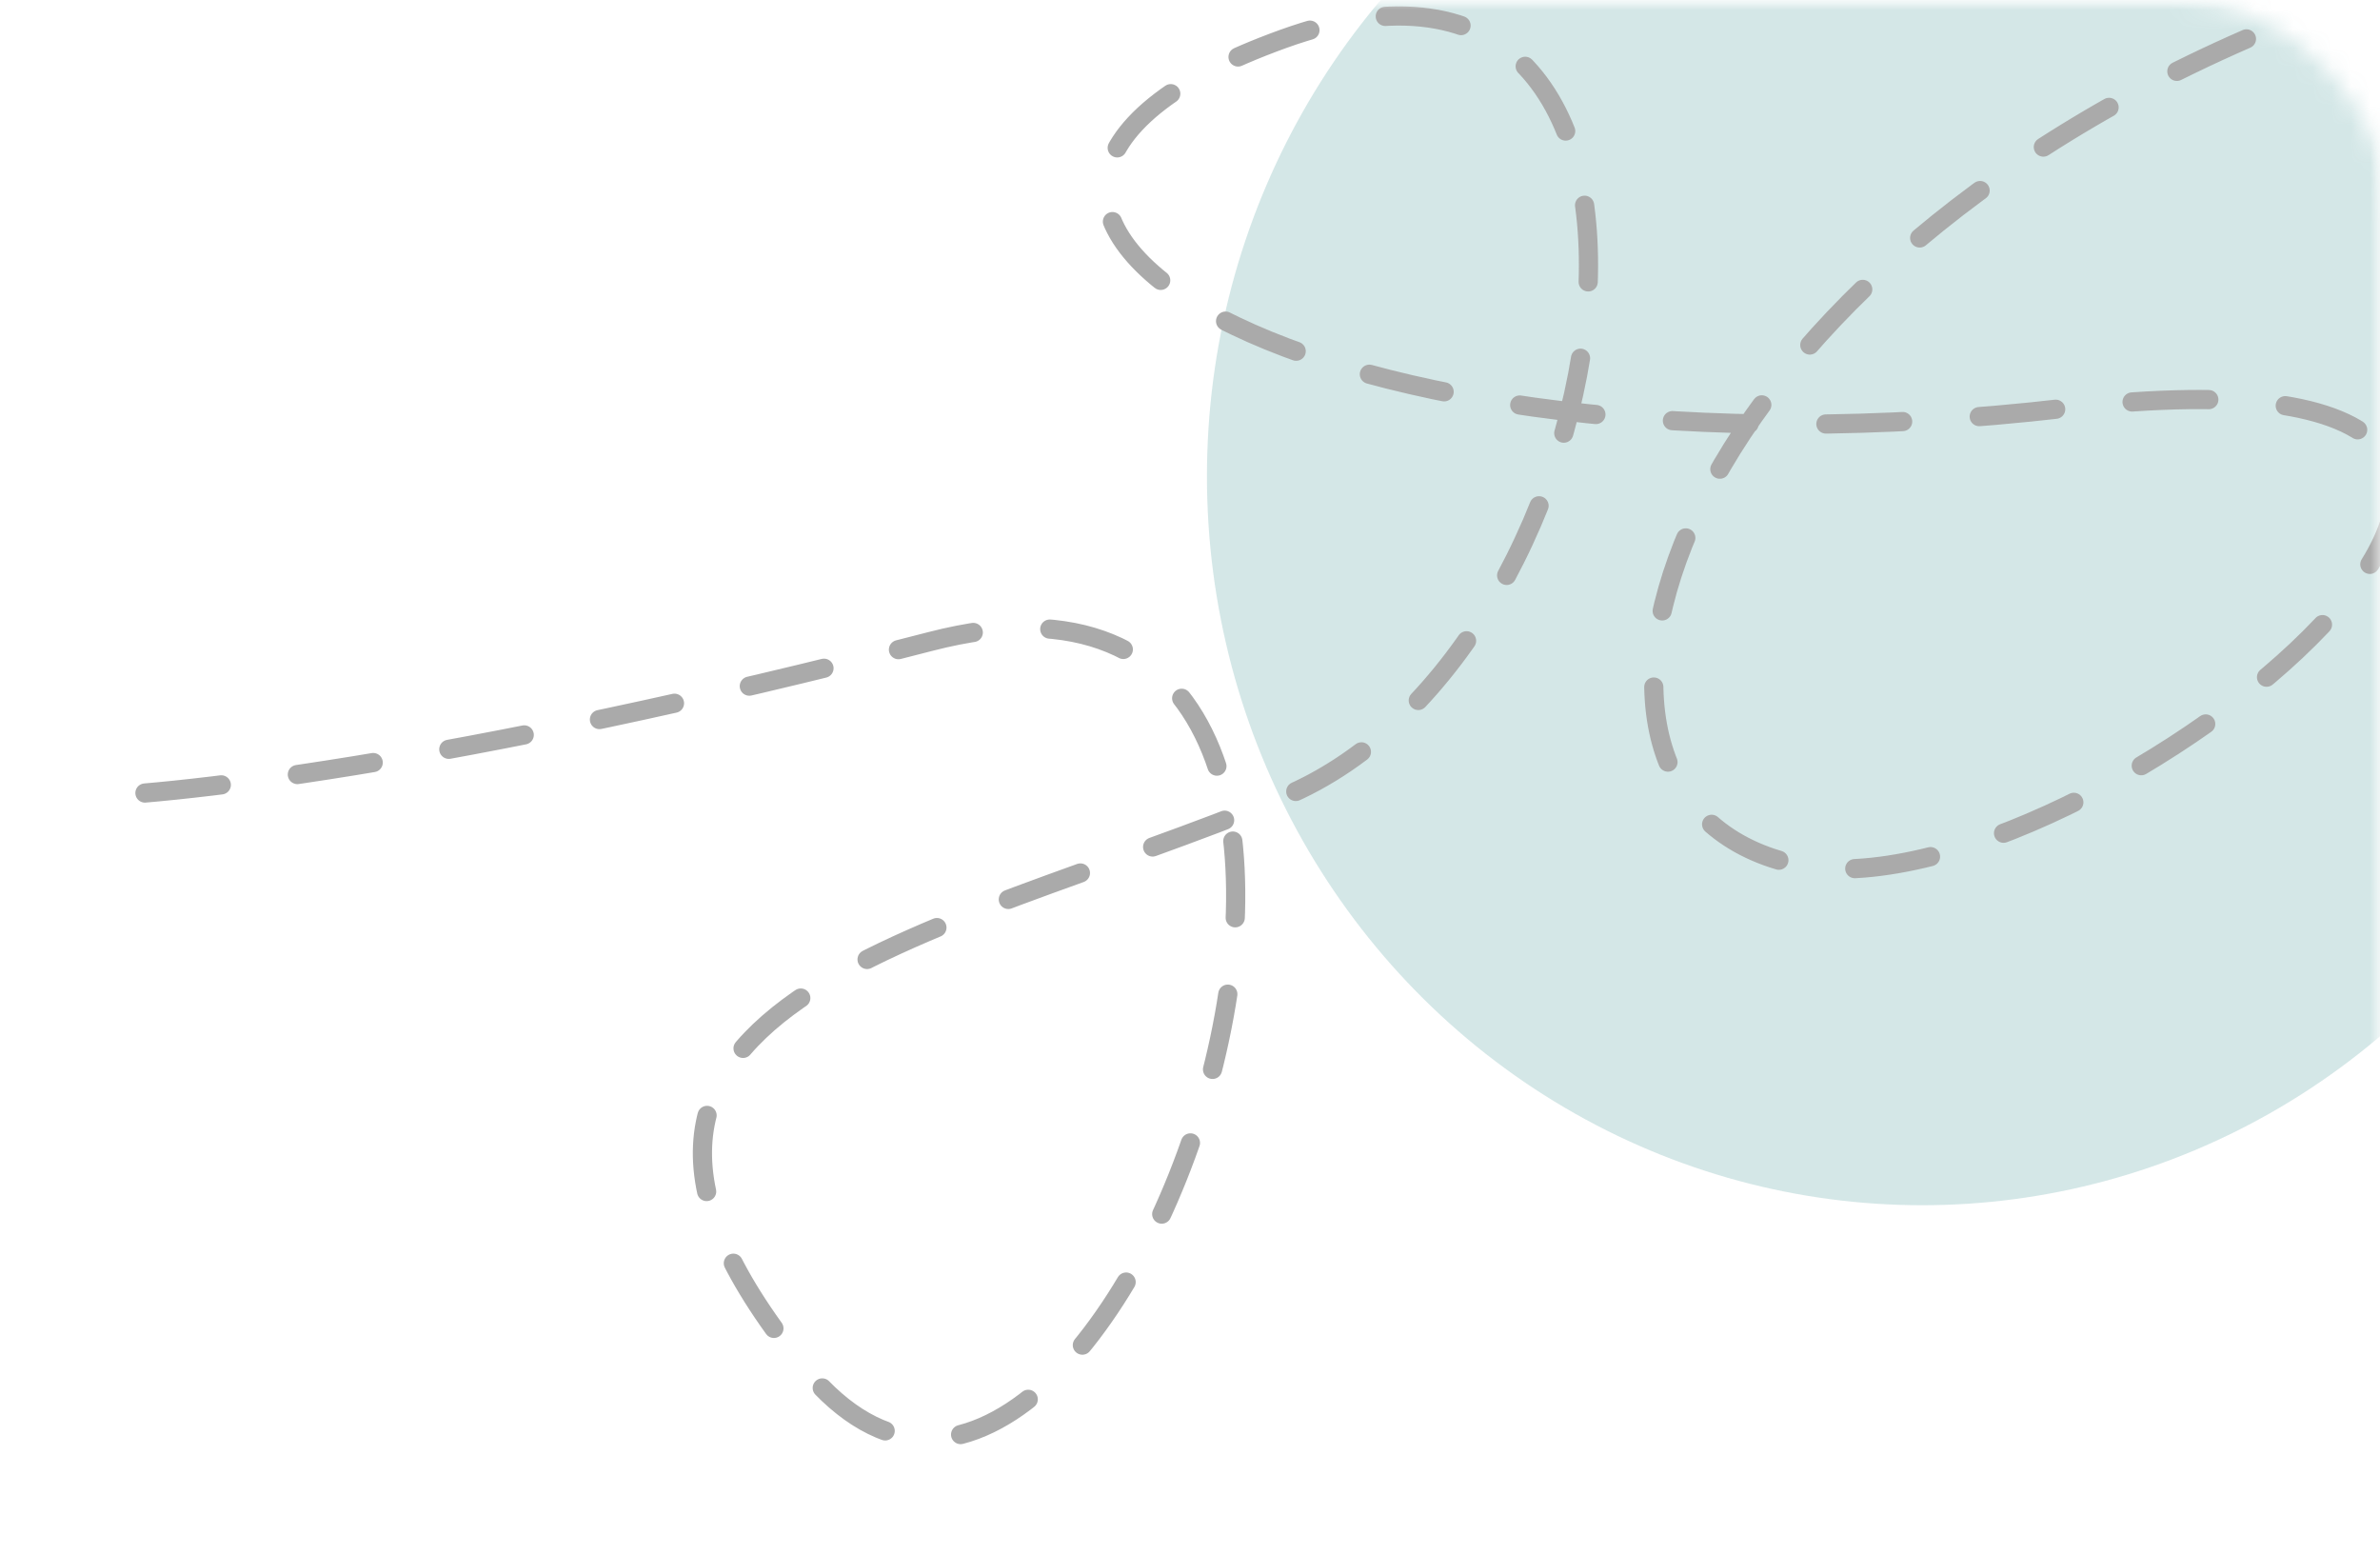<svg width="124" height="81" viewBox="0 0 124 81" fill="none" xmlns="http://www.w3.org/2000/svg">
<mask id="mask0_4268_4523" style="mask-type:alpha" maskUnits="userSpaceOnUse" x="0" y="0" width="124" height="81">
<rect x="0.781" width="123.218" height="81" fill="#D9D9D9"/>
</mask>
<g mask="url(#mask0_4268_4523)">
<mask id="mask1_4268_4523" style="mask-type:alpha" maskUnits="userSpaceOnUse" x="58" y="0" width="67" height="67">
<rect x="58.909" width="65.584" height="66.825" rx="11" fill="white"/>
</mask>
<g mask="url(#mask1_4268_4523)">
<ellipse cx="100.147" cy="24.809" rx="37.264" ry="37.969" fill="#328C8B" fill-opacity="0.21"/>
</g>
<path d="M117.041 2.026C85.739 15.694 78.783 42.019 93.689 45.057C108.594 48.094 146.852 16.707 107.601 21.263C68.35 25.819 43.01 10.632 66.859 2.026C90.708 -6.581 85.242 33.919 66.859 41.513C48.476 49.107 26.118 52.144 42.017 71.382C57.916 90.619 79.777 25.313 48.476 33.413C23.435 39.893 8.231 41.513 3.76 41.513" stroke="#AAAAAA" stroke-linecap="round" stroke-dasharray="4 4"/>
</g>
</svg>
